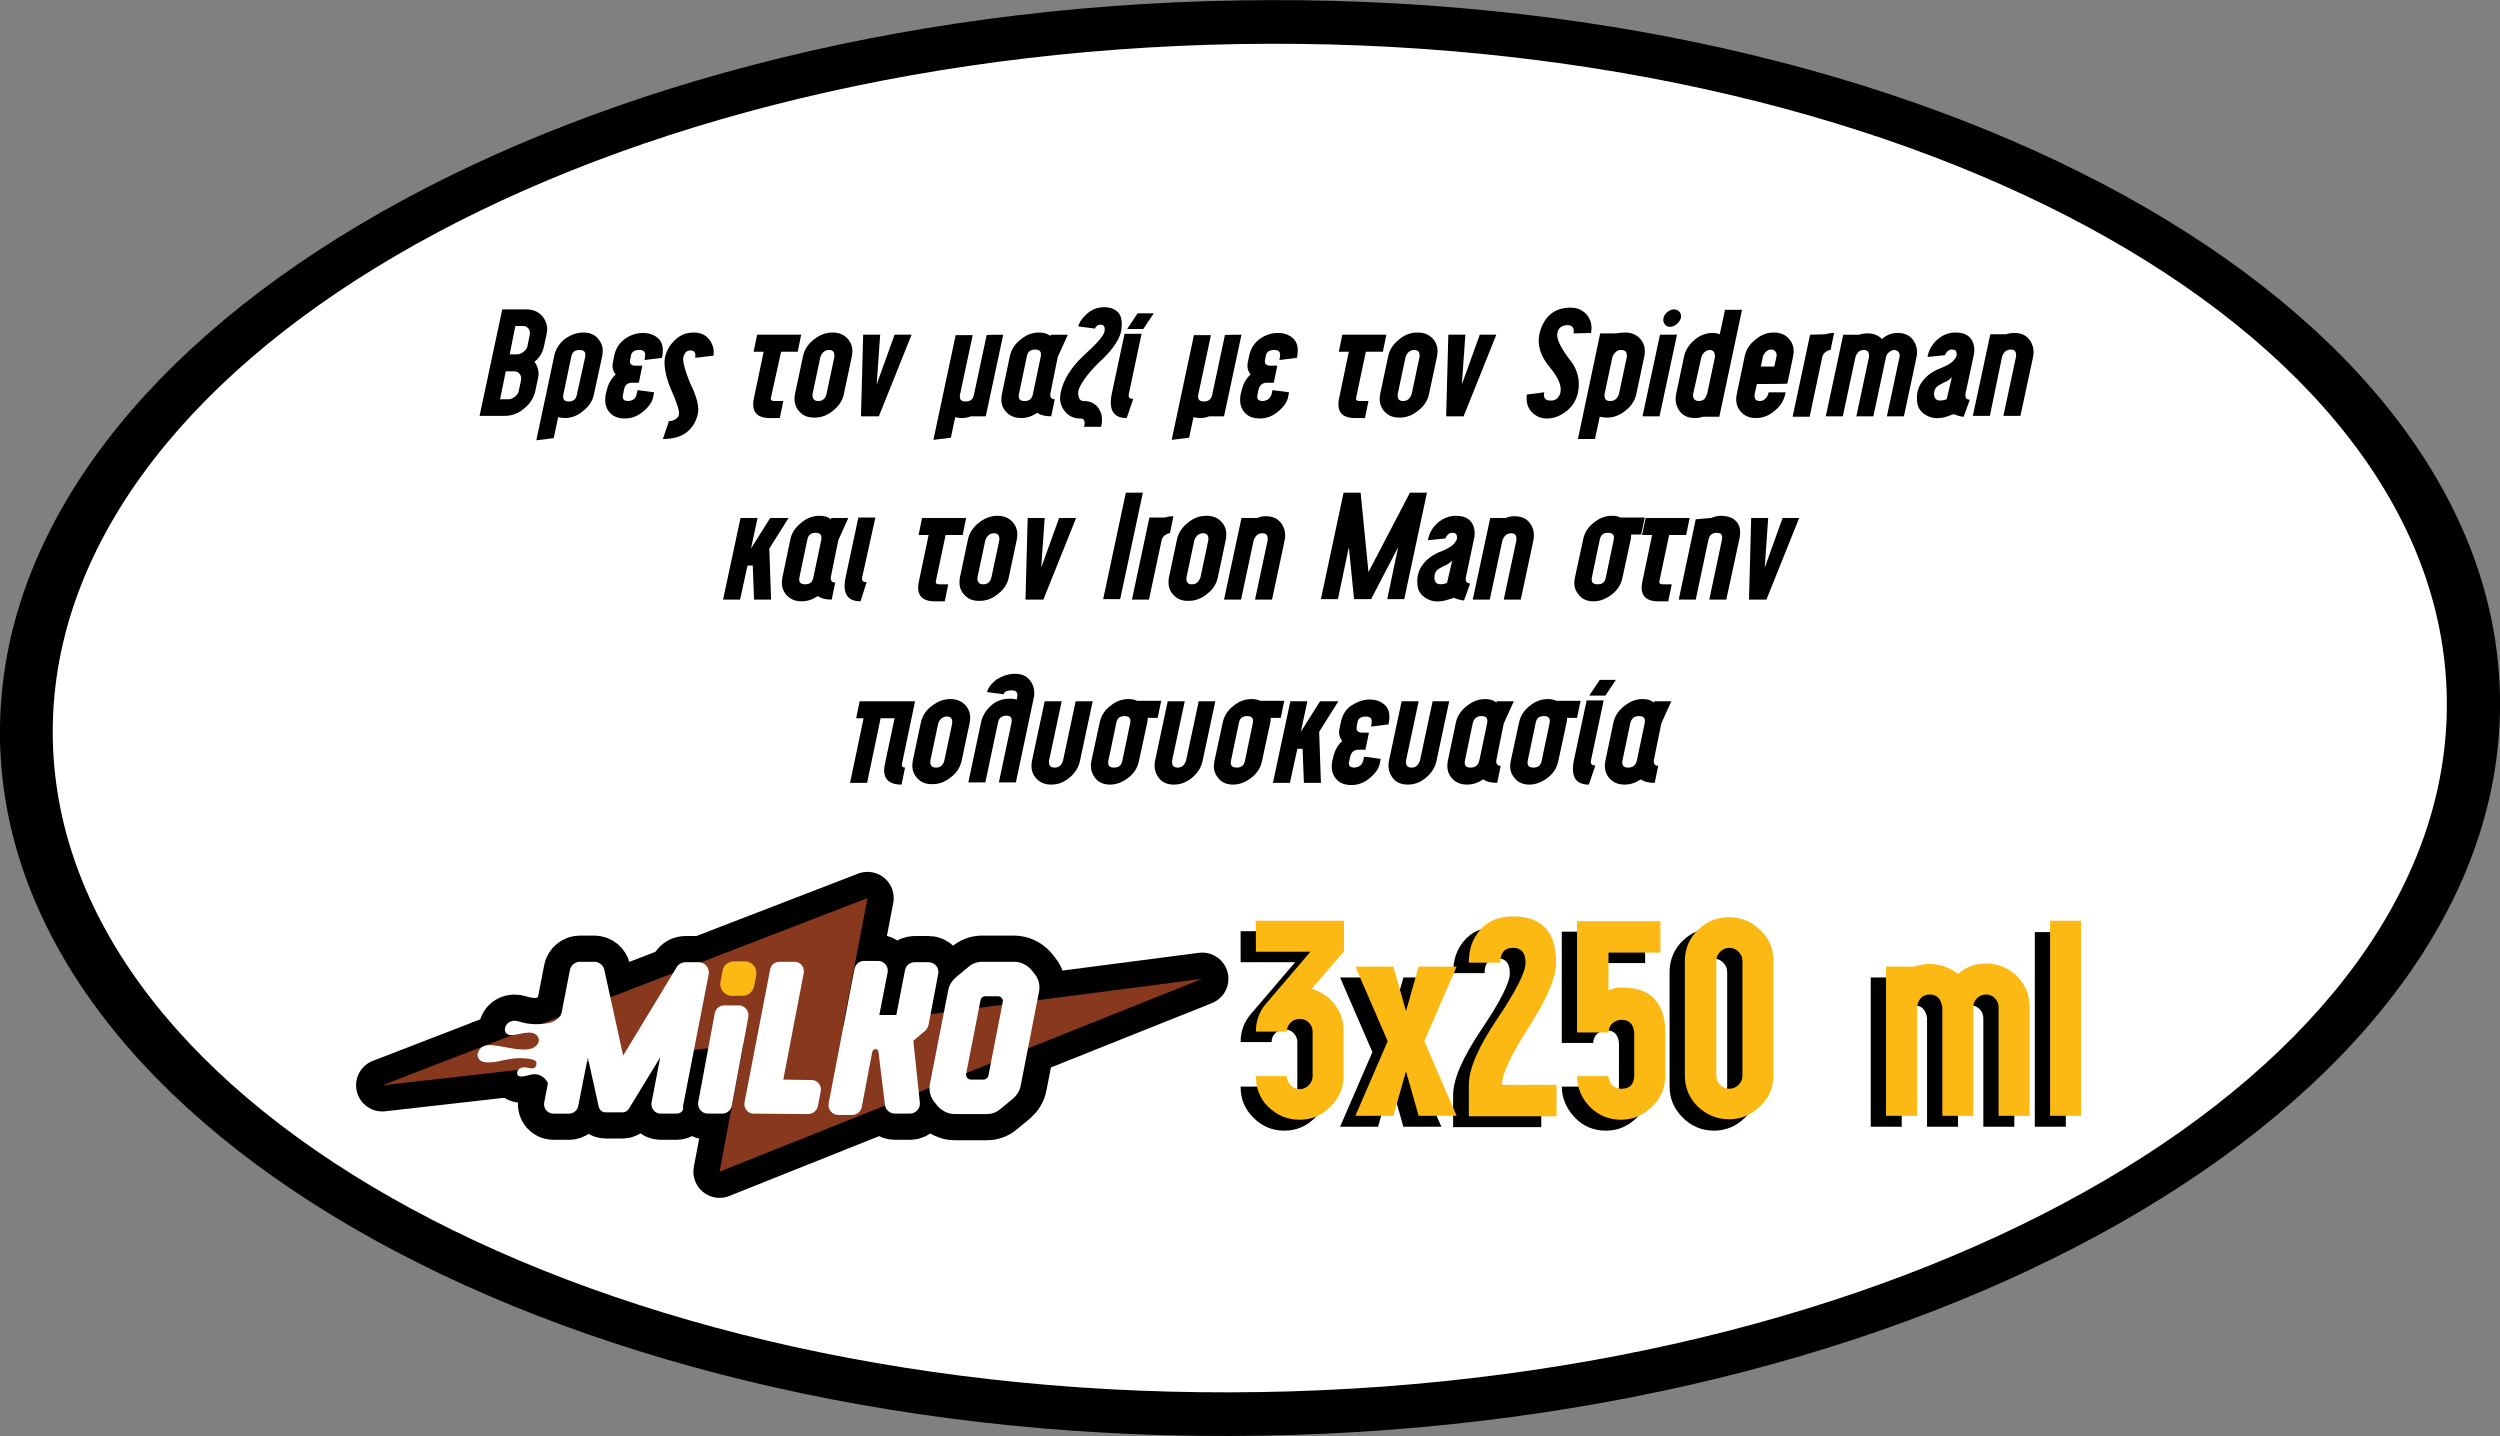 <?xml version="1.0" encoding="utf-8"?>
<!-- Generator: Adobe Illustrator 27.6.1, SVG Export Plug-In . SVG Version: 6.00 Build 0)  -->
<svg version="1.1" id="Layer_1" xmlns="http://www.w3.org/2000/svg" xmlns:xlink="http://www.w3.org/1999/xlink" x="0px" y="0px"
	 viewBox="0 0 572.9 329.1" style="enable-background:new 0 0 572.9 329.1;" xml:space="preserve">
<rect x="0" y="0" width="572.9" height="329.1" fill="#808080" stroke="none"/>
<style type="text/css">
	.st0{fill:#221F1F;}
	.st1{fill:#FFFFFF;}
	.st2{fill:#FCB913;}
	.st3{fill-rule:evenodd;clip-rule:evenodd;}
	.st4{fill:none;stroke:#000000;stroke-width:12;stroke-linecap:round;stroke-linejoin:round;stroke-miterlimit:10;}
	.st5{fill-rule:evenodd;clip-rule:evenodd;fill:#87381D;}
	.st6{fill-rule:evenodd;clip-rule:evenodd;fill:#FFFFFF;}
</style>
<g>
	<g>
		<path d="M289.2,329c157.9-2.7,285.2-78.6,283.7-169.3C571.4,69,441.6-2.6,283.7,0.1C125.7,2.7-1.5,78.7,0,169.4
			C1.5,260.1,131.3,331.7,289.2,329L289.2,329z"/>
	</g>
	<g>
		<path class="st0" d="M12.1,169.2C13.6,254.5,137.5,321.5,289,319c151.5-2.5,273.2-73.7,271.7-159.1
			C559.3,74.6,435.3,7.6,283.9,10.1C132.3,12.7,10.7,83.9,12.1,169.2z"/>
	</g>
	<g>
		<path class="st1" d="M12.1,169.2C13.6,254.5,137.5,321.5,289,319c151.5-2.5,273.2-73.7,271.7-159.1
			C559.3,74.6,435.3,7.6,283.9,10.1C132.3,12.7,10.7,83.9,12.1,169.2z"/>
	</g>
</g>
<g>
	<g>
		<path d="M123.3,86.7l-0.7,3.2c-0.4,1.5-1.3,2.8-2.6,3.8c-1.3,1.1-2.8,1.6-4.3,1.6h-5.8l5.2-24.4l5.8,0c1.5,0.1,2.6,0.6,3.5,1.7
			c0.8,1.1,1.2,2.3,0.9,3.8l-0.7,3.2c-0.3,1.3-1,2.4-2.1,3.3C123.3,84.1,123.6,85.3,123.3,86.7z M119.4,87.1c0.1-0.5,0-1-0.3-1.4
			c-0.3-0.4-0.7-0.6-1.3-0.6h-1.9l-1.3,6.4h1.9c0.5,0,1-0.2,1.5-0.6c0.5-0.4,0.8-0.8,0.9-1.4L119.4,87.1z M116.8,81.2h1.7
			c0.5,0,1-0.2,1.5-0.6c0.5-0.4,0.8-0.8,0.9-1.4l0.5-2.5c0.1-0.5,0-1-0.3-1.4c-0.3-0.4-0.7-0.6-1.3-0.6h-1.7L116.8,81.2z"/>
		<path d="M133.7,76.2c1.5,0,2.7,0.5,3.5,1.6c0.9,1.1,1.1,2.3,0.8,3.8l-1.9,8.8c-0.3,1.5-1.2,2.8-2.5,3.8c-1.3,1.1-2.7,1.6-4.2,1.6
			c-0.6,0-1.1-0.1-1.5-0.2l-1,4.8l-4,0.5l4.1-19.3c0.3-1.6,1.2-2.9,2.4-3.9C130.8,76.7,132.2,76.2,133.7,76.2z M134.1,81.8
			c0.2-1.1-0.2-1.6-1.3-1.6c-1.1,0-1.7,0.5-1.9,1.6l-1.8,8.6c-0.2,1.1,0.2,1.6,1.2,1.6c1.1,0,1.7-0.5,1.9-1.6L134.1,81.8z"/>
		<path d="M144,91.9c1.1-0.1,1.7-0.6,1.9-1.6l0.2-0.9l3.8,0.5l-0.2,1c-0.2,1.2-1,2.3-2.3,3.4c-1.3,1.1-2.7,1.6-4.2,1.6
			c-1.6,0-2.8-0.5-3.6-1.5c-0.8-1-1.1-2.3-0.8-4l0.3-1.2c0.3-1.2,0.9-2.4,2-3.4c-0.7-0.8-0.9-1.8-0.6-3l0.3-1.5
			c0.4-1.6,1.2-2.8,2.5-3.7s2.6-1.3,4.1-1.3c1.5,0,2.7,0.5,3.6,1.4c0.9,1,1.1,2.4,0.7,4.3l-4,0.5l0.1-0.7c0.2-1.1-0.2-1.6-1.3-1.6
			c-1.1,0-1.7,0.4-1.9,1.2l-0.2,1.1c-0.2,0.9,0.3,1.3,1.3,1.3h1.5l-0.8,3.9h-1.5c-1.1,0-1.7,0.5-1.9,1.6l-0.2,1
			C142.5,91.4,142.9,91.9,144,91.9z"/>
		<path d="M158.1,87.7c1.6,3.2,2.2,5.6,1.8,7.2c-0.4,1.8-1.3,3.2-2.6,4.2s-3.1,1.5-5.4,1.5l1.4-4.1c0.6,0,1.2-0.2,1.6-0.5
			s0.7-0.7,0.7-1.1c0.1-0.6-0.3-2-1.2-4.2c-1.8-3.9-2.4-6.8-2-8.9c0.4-1.6,1.2-2.9,2.4-4c1.2-1.1,2.6-1.6,4.2-1.6
			c1.6,0,2.8,0.6,3.6,1.7c0.8,1.1,1.1,2.3,0.9,3.6l-4.2,0.5c0.2-1.1-0.1-1.7-1.1-1.7c-0.8,0-1.3,0.5-1.6,1.5
			C156.4,82.7,156.9,84.7,158.1,87.7z"/>
		<path d="M179,80.6L176.7,91c-0.2,0.6,0.1,0.9,0.7,0.9h2.1l-0.8,3.9h-2.3c-3.1,0-4.3-1.6-3.6-4.7l2.2-10.5h-2.3l0.8-3.9h10.1
			l-0.8,3.9H179z"/>
		<path d="M190.8,76.2c1.5,0,2.7,0.5,3.6,1.6s1.1,2.4,0.8,3.9l-1.8,8.5c-0.3,1.5-1.1,2.8-2.5,3.9c-1.3,1.1-2.7,1.6-4.3,1.6
			s-2.7-0.5-3.6-1.6s-1.1-2.4-0.8-3.9l1.8-8.5c0.3-1.5,1.1-2.8,2.5-3.9C187.9,76.7,189.3,76.2,190.8,76.2z M187.5,91.9
			c1,0,1.6-0.5,1.9-1.6l1.8-8.5c0.1-1.1-0.3-1.6-1.2-1.6c-0.9,0-1.6,0.5-2,1.6l-1.8,8.5C186.1,91.4,186.6,91.9,187.5,91.9z"/>
		<path d="M208.9,76.7l-7.5,18.7h-4.1l0.5-18.7h3.9l-0.8,11.4l4.1-11.4H208.9z"/>
		<path d="M229.9,76.7l-4,18.7h-3.4c-0.7,0.3-1.4,0.4-2.1,0.4c-0.6,0-1.1-0.1-1.5-0.2l-1,4.7l-4,0.5l5.1-24h3.9l-2.9,13.6
			c-0.2,1.1,0.2,1.6,1.3,1.6c1.1,0,1.7-0.5,1.9-1.6l2.9-13.6C226,76.7,229.9,76.7,229.9,76.7z"/>
		<path d="M240.7,90.2c-0.1,0.8,0.2,1.3,1,1.3l-0.8,3.9c-1.3,0-2.3-0.2-3.2-0.8c-1.2,0.8-2.4,1.2-3.7,1.2c-1.5,0-2.7-0.5-3.6-1.6
			c-0.9-1.1-1.1-2.4-0.8-3.9l1.8-8.6c0.3-1.5,1.1-2.8,2.5-3.9c1.3-1.1,2.7-1.6,4.2-1.6c1,0,1.9,0.2,2.6,0.8l0.1-0.3h3.9l-2.3,5.1
			L240.7,90.2z M234.8,91.9c1.1,0,1.7-0.5,1.9-1.6l1.8-8.6c0.2-1.1-0.2-1.6-1.3-1.6c-1.1,0-1.7,0.5-1.9,1.6l-1.8,8.6
			C233.3,91.4,233.7,91.9,234.8,91.9z"/>
		<path d="M256.9,76c-0.5,2.1-2.2,4.5-5.2,7.2c-2.7,2.7-4.2,4.9-4.6,6.4c-0.1,1.5,0.3,2.3,1.2,2.3c1.5,0,2.6,0.5,3.4,1.6
			s1,2.4,0.7,4l-0.1,0.3h-3.9l0.1-0.3c0.2-1.1-0.1-1.6-1-1.6c-1.5,0-2.7-0.6-3.6-1.8c-0.9-1.2-1.2-2.6-0.8-4.3
			c0.6-2.7,2.2-5.4,5-8.1c3.1-2.8,4.8-4.7,5-5.7c0.2-1.1-0.1-1.6-0.9-1.6c-0.6,0-1,0.3-1.3,0.9l-3.8-0.5c0.2-0.9,0.9-1.9,2-2.9
			s2.5-1.5,3.9-1.5c1.6,0,2.7,0.5,3.5,1.5C257.1,72.9,257.2,74.3,256.9,76z"/>
		<path d="M258.7,90.2c-0.2,0.8,0.1,1.2,1,1.2l-1.5,4.4c-3.1,0-4.2-1.9-3.4-5.7l2.9-13.6h3.9L258.7,90.2z M264.4,71.8l-2.4,3.6h-3.7
			l2.4-3.6H264.4z"/>
		<path d="M284.5,76.7l-4,18.7h-3.4c-0.7,0.3-1.4,0.4-2.1,0.4c-0.5,0-1.1-0.1-1.5-0.2l-1,4.7l-4,0.5l5.1-24h3.9l-2.9,13.6
			c-0.2,1.1,0.2,1.6,1.3,1.6c1,0,1.7-0.5,1.9-1.6l2.9-13.6C280.6,76.7,284.5,76.7,284.5,76.7z"/>
		<path d="M289.4,91.9c1.1-0.1,1.7-0.6,2-1.6l0.2-0.9l3.8,0.5l-0.2,1c-0.2,1.2-1,2.3-2.3,3.4c-1.3,1.1-2.7,1.6-4.2,1.6
			c-1.6,0-2.8-0.5-3.6-1.5c-0.8-1-1.1-2.3-0.8-4l0.3-1.2c0.3-1.2,0.9-2.4,2-3.4c-0.7-0.8-0.9-1.8-0.6-3l0.3-1.5
			c0.4-1.6,1.2-2.8,2.5-3.7s2.6-1.3,4.1-1.3c1.5,0,2.7,0.5,3.6,1.4c0.9,1,1.1,2.4,0.7,4.3l-4,0.5l0.1-0.7c0.2-1.1-0.2-1.6-1.3-1.6
			s-1.7,0.4-1.9,1.2l-0.2,1.1c-0.2,0.9,0.3,1.3,1.3,1.3h1.5l-0.8,3.9h-1.5c-1.1,0-1.7,0.5-2,1.6l-0.2,1
			C287.9,91.4,288.3,91.9,289.4,91.9z"/>
		<path d="M313,80.6L310.8,91c-0.2,0.6,0.1,0.9,0.7,0.9h2.1l-0.8,3.9h-2.3c-3.1,0-4.3-1.6-3.6-4.7l2.2-10.5h-2.3l0.8-3.9h10.1
			l-0.8,3.9H313z"/>
		<path d="M324.9,76.2c1.5,0,2.7,0.5,3.6,1.6s1.1,2.4,0.8,3.9l-1.8,8.5c-0.3,1.5-1.1,2.8-2.5,3.9s-2.7,1.6-4.3,1.6s-2.7-0.5-3.6-1.6
			s-1.1-2.4-0.8-3.9l1.8-8.5c0.3-1.5,1.1-2.8,2.5-3.9C321.9,76.7,323.3,76.2,324.9,76.2z M321.5,91.9c1,0,1.6-0.5,2-1.6l1.8-8.5
			c0.1-1.1-0.3-1.6-1.2-1.6c-0.9,0-1.6,0.5-2,1.6l-1.8,8.5C320.2,91.4,320.6,91.9,321.5,91.9z"/>
		<path d="M342.9,76.7l-7.5,18.7h-4l0.5-18.7h3.9l-0.8,11.4l4.1-11.4H342.9z"/>
		<path d="M356.9,76.3c-0.3,1.2,0.6,3.1,2.5,5.7c2.1,2.4,2.8,5.1,2.2,8c-0.4,1.7-1.2,3.1-2.6,4.2c-1.4,1.1-2.9,1.7-4.5,1.7
			c-1.5,0-2.7-0.6-3.6-1.6s-1.2-2.4-1-3.9l4-0.5c-0.3,1.3,0.2,1.9,1.5,1.9c1.2,0,1.9-0.7,2.2-1.9c0.3-1.5-0.5-3.4-2.5-5.8
			c-2.1-2.5-2.9-5.1-2.3-7.7c1-3.9,3.4-5.9,7.1-5.9c1.6,0,2.9,0.6,3.8,1.7s1.2,2.5,0.9,4.1l-4,0.1c0.2-1.3-0.3-1.9-1.5-1.9
			C357.8,74.6,357.1,75.2,356.9,76.3z"/>
		<path d="M372.4,76.2c1.5,0,2.7,0.5,3.6,1.6s1.1,2.4,0.8,3.9l-1.8,8.5c-0.3,1.5-1.1,2.8-2.5,3.9s-2.7,1.6-4.3,1.6
			c-0.5,0-1.1-0.1-1.6-0.2l-1.1,5.1h-3.9l5.1-24.2h3.6C371,76.3,371.7,76.2,372.4,76.2z M372.8,81.8c0.1-1.1-0.3-1.6-1.3-1.6
			c-0.9,0-1.5,0.5-2,1.6l-1.8,8.5c-0.1,1.1,0.3,1.6,1.3,1.6c1,0,1.6-0.5,2-1.6L372.8,81.8z"/>
		<path d="M380.4,76.7h3.9l-4,18.7h-3.9L380.4,76.7z M384.2,74.3c-0.5,0.4-1,0.6-1.5,0.6c-0.5,0-1-0.2-1.2-0.6
			c-0.3-0.4-0.4-0.8-0.3-1.4c0.1-0.5,0.4-1,0.9-1.4c0.5-0.4,1-0.6,1.5-0.6c0.5,0,1,0.2,1.3,0.6c0.3,0.4,0.4,0.8,0.3,1.4
			C385,73.4,384.7,73.9,384.2,74.3z"/>
		<path d="M394.1,76.6l1.2-5.6h3.9L394,95.5h-3.7c-0.6,0.2-1.3,0.3-1.9,0.3c-1.5,0-2.7-0.5-3.5-1.6s-1.1-2.4-0.8-3.9l1.8-8.5
			c0.3-1.5,1.1-2.8,2.4-3.9s2.7-1.6,4.2-1.6C393.1,76.3,393.6,76.4,394.1,76.6z M388,90.3c-0.1,0.4,0,0.8,0.2,1.1
			c0.2,0.3,0.6,0.5,1,0.5c0.7,0,1.2-0.2,1.5-0.6c0.2-0.4,0.4-0.7,0.5-1l1.8-8.5c0-1.1-0.4-1.6-1.2-1.6c-0.4,0-0.9,0.2-1.2,0.5
			s-0.6,0.7-0.7,1.1L388,90.3z"/>
		<path d="M402.6,88l-0.5,2.3c-0.1,0.4,0,0.8,0.1,1.1c0.2,0.3,0.5,0.5,1.1,0.5c0.5,0,0.9-0.2,1.2-0.5s0.6-0.7,0.7-1.1l0.1-0.4h3.9
			l-0.1,0.4c-0.3,1.5-1.1,2.8-2.5,3.9c-1.3,1.1-2.7,1.6-4.2,1.6c-1.5,0-2.7-0.5-3.6-1.6c-0.9-1.1-1.1-2.4-0.8-3.9l1.8-8.6
			c0.3-1.5,1.1-2.8,2.5-3.9c1.3-1.1,2.7-1.6,4.2-1.6c1.5,0,2.7,0.5,3.6,1.6c0.9,1.1,1.1,2.4,0.8,3.9l-1.3,6.2
			C409.7,88,402.6,88,402.6,88z M406.6,84l0.5-2.3c0.1-0.4,0-0.8-0.2-1.1c-0.2-0.3-0.6-0.5-1-0.5c-0.5,0-0.9,0.2-1.2,0.5
			s-0.6,0.7-0.7,1.1l-0.5,2.3H406.6z"/>
		<path d="M418.3,76.6c0.6-0.2,1.3-0.3,2-0.3l-0.8,3.9c-0.4,0-0.8,0.2-1.2,0.5s-0.6,0.7-0.7,1.1l-2.9,13.7h-3.9l4-18.8L418.3,76.6
			L418.3,76.6z"/>
		<path d="M434.9,76.3c1.5,0,2.7,0.5,3.5,1.6c0.8,1.1,1.1,2.4,0.8,3.9l-2.9,13.6h-3.9l2.9-13.6c0.1-0.4,0-0.8-0.2-1.1
			s-0.6-0.5-1-0.5c-0.4,0-0.8,0.2-1.2,0.5s-0.6,0.7-0.7,1.1l-2.9,13.6h-3.9l2.9-13.6c0.1-1.1-0.3-1.6-1.2-1.6
			c-0.9,0-1.5,0.5-1.9,1.6l-2.9,13.6h-3.9l4-18.7h3.6c0.6-0.2,1.3-0.3,2-0.3c1.3,0,2.4,0.4,3.3,1.3
			C432.3,76.7,433.6,76.3,434.9,76.3z"/>
		<path d="M450.4,90.3c-0.1,0.8,0.2,1.3,1,1.3l-1.4,3.9c-0.5,0-1.3-0.2-2.3-0.6l-2,0.7c-1.7,0.4-3.1,0.3-4.4-0.5s-2-1.9-2-3.5
			c-0.1-1.6,0.3-3,1.3-4.3c1-1.3,2.4-2.3,4.3-3c1.2-0.5,2.1-1,2.6-1.5s0.8-1,0.9-1.4c0-0.2,0-0.5-0.1-0.8s-0.4-0.5-1-0.5
			c-0.4,0-0.7,0.1-1,0.4c-0.3,0.3-0.5,0.6-0.6,0.9l-4,0.4l0.1-0.4c0.3-1.4,1.1-2.7,2.3-3.7s2.6-1.5,4-1.5c1.7,0,2.9,0.5,3.6,1.5
			s0.9,2.3,0.6,3.7L450.4,90.3z M447.3,86.4c-0.4,0.5-1.1,1-1.9,1.3c-0.8,0.4-1.3,0.7-1.5,0.9c-0.5,0.4-0.7,1.1-0.7,1.8
			c0.1,1.4,1.1,1.7,2.9,1.1L447.3,86.4z"/>
		<path d="M461.6,76.3c1.5,0,2.7,0.5,3.5,1.6s1.1,2.4,0.8,3.9L463,95.3h-3.9l2.9-13.6c0.1-1.1-0.3-1.6-1.2-1.6c-0.9,0-1.6,0.5-2,1.6
			L456,95.3h-3.9l4-18.7h3.6C460.3,76.4,461,76.3,461.6,76.3z"/>
		<path d="M180.7,118.7l-4.4,7l0.4,11.7h-3.9l-0.3-7.8h-1.2l-1.7,7.8h-3.9l4-18.7h3.9l-1.5,7l4.4-7
			C176.5,118.7,180.7,118.7,180.7,118.7z"/>
		<path d="M190.4,132.2c-0.1,0.8,0.2,1.3,1,1.3l-0.8,3.9c-1.3,0-2.3-0.2-3.2-0.8c-1.2,0.8-2.4,1.2-3.7,1.2c-1.5,0-2.7-0.5-3.6-1.6
			c-0.9-1.1-1.1-2.4-0.8-3.9l1.8-8.6c0.3-1.5,1.1-2.8,2.5-3.9c1.3-1.1,2.7-1.6,4.2-1.6c1,0,1.9,0.2,2.6,0.8l0.1-0.3h3.9l-2.3,5.1
			L190.4,132.2z M184.5,133.9c1.1,0,1.7-0.5,1.9-1.6l1.8-8.6c0.2-1.1-0.2-1.6-1.3-1.6c-1.1,0-1.7,0.5-1.9,1.6l-1.8,8.6
			C183,133.4,183.4,133.9,184.5,133.9z"/>
		<path d="M197.6,132.2c-0.2,0.8,0.1,1.2,1,1.2l-1.4,4.4c-3.1,0-4.2-1.9-3.4-5.6l2.9-13.6h3.9L197.6,132.2z"/>
		<path d="M216.7,122.6l-2.2,10.4c-0.2,0.6,0.1,0.9,0.7,0.9h2.1l-0.8,3.9h-2.3c-3.1,0-4.3-1.6-3.6-4.7l2.2-10.5h-2.3l0.8-3.9h10.1
			l-0.8,3.9C220.7,122.6,216.7,122.6,216.7,122.6z"/>
		<path d="M228.6,118.2c1.5,0,2.7,0.5,3.6,1.6s1.1,2.4,0.8,3.9l-1.8,8.5c-0.3,1.5-1.1,2.9-2.5,3.9c-1.3,1.1-2.7,1.6-4.3,1.6
			s-2.7-0.5-3.6-1.6s-1.1-2.4-0.8-3.9l1.8-8.5c0.3-1.5,1.1-2.8,2.5-3.9C225.7,118.7,227.1,118.2,228.6,118.2z M225.3,133.9
			c1,0,1.6-0.5,1.9-1.6l1.8-8.5c0.1-1.1-0.3-1.6-1.2-1.6c-0.9,0-1.6,0.5-2,1.6l-1.8,8.5C223.9,133.4,224.4,133.9,225.3,133.9z"/>
		<path d="M246.6,118.7l-7.5,18.7h-4.1l0.5-18.7h3.9l-0.8,11.4l4.1-11.4C242.8,118.7,246.6,118.7,246.6,118.7z"/>
		<path d="M258,112.9h3.9l-5.2,24.4h-3.9L258,112.9z"/>
		<path d="M266.9,118.6c0.6-0.2,1.3-0.3,2-0.3l-0.8,3.9c-0.4,0-0.8,0.2-1.2,0.5s-0.6,0.7-0.7,1.1l-2.9,13.6h-3.9l4-18.8H266.9z"/>
		<path d="M276.5,118.2c1.5,0,2.7,0.5,3.6,1.6s1.1,2.4,0.8,3.9l-1.8,8.5c-0.3,1.5-1.1,2.9-2.5,3.9c-1.3,1.1-2.7,1.6-4.3,1.6
			s-2.7-0.5-3.6-1.6s-1.1-2.4-0.8-3.9l1.8-8.5c0.3-1.5,1.1-2.8,2.5-3.9C273.5,118.7,274.9,118.2,276.5,118.2z M273.1,133.9
			c1,0,1.6-0.5,2-1.6l1.8-8.5c0.1-1.1-0.3-1.6-1.2-1.6c-0.9,0-1.6,0.5-2,1.6l-1.8,8.5C271.8,133.4,272.2,133.9,273.1,133.9z"/>
		<path d="M290.1,118.3c1.5,0,2.7,0.5,3.5,1.6s1.1,2.4,0.8,3.9l-2.9,13.6h-3.9l2.9-13.6c0.1-1.1-0.3-1.6-1.2-1.6
			c-0.9,0-1.6,0.5-2,1.6l-2.9,13.6h-3.9l4-18.7h3.6C288.7,118.4,289.4,118.3,290.1,118.3z"/>
		<path d="M327,112.9l-5.2,24.4h-3.9l2.5-11.9l-6.2,11.9h-3.9l-1.2-11.9l-2.5,11.9h-3.9l5.2-24.4h3.9l1.8,18.2l9.5-18.2H327z"/>
		<path d="M335.9,132.4c-0.1,0.8,0.2,1.3,1,1.3l-1.4,3.9c-0.5,0-1.3-0.2-2.3-0.6l-2,0.6c-1.7,0.4-3.1,0.3-4.4-0.5s-2-1.9-2-3.5
			c-0.1-1.6,0.3-3,1.3-4.3c1-1.3,2.4-2.3,4.3-3c1.2-0.5,2.1-1,2.6-1.5s0.8-1,0.9-1.4c0-0.2,0-0.5-0.1-0.8s-0.4-0.5-1-0.5
			c-0.4,0-0.7,0.1-1,0.4c-0.3,0.3-0.5,0.6-0.6,0.9l-4,0.4l0.1-0.4c0.3-1.4,1.1-2.7,2.3-3.7s2.6-1.5,4-1.5c1.7,0,2.9,0.5,3.6,1.5
			s0.9,2.3,0.6,3.7L335.9,132.4z M332.8,128.4c-0.4,0.5-1.1,1-1.9,1.3c-0.8,0.4-1.3,0.7-1.5,0.9c-0.5,0.4-0.7,1.1-0.7,1.9
			c0.1,1.4,1.1,1.7,2.9,1.1L332.8,128.4z"/>
		<path d="M347.1,118.3c1.5,0,2.7,0.5,3.5,1.6s1.1,2.4,0.8,3.9l-2.9,13.6h-3.9l2.9-13.6c0.1-1.1-0.3-1.6-1.2-1.6
			c-0.9,0-1.6,0.5-2,1.6l-2.9,13.6h-3.9l4-18.7h3.6C345.7,118.4,346.4,118.3,347.1,118.3z"/>
		<path d="M373.8,122.5c0,0.2,0,0.6-0.1,1.1l-1.9,8.8c-0.3,1.5-1.1,2.8-2.4,3.8s-2.7,1.6-4.2,1.6c-1.5,0-2.7-0.5-3.5-1.6
			c-0.9-1.1-1.1-2.3-0.8-3.8l1.9-8.8c0.3-1.5,1.1-2.8,2.4-3.8c1.3-1.1,2.7-1.6,4.2-1.6c0.7,0,1.4,0.1,2,0.4h5.5l-0.8,3.9
			L373.8,122.5L373.8,122.5z M369.8,123.7c0.2-1.1-0.2-1.6-1.3-1.6c-1.1,0-1.7,0.5-1.9,1.6l-1.8,8.6c-0.2,1.1,0.2,1.6,1.3,1.6
			c1.1,0,1.7-0.5,1.9-1.6L369.8,123.7z"/>
		<path d="M382.5,122.6l-2.2,10.4c-0.2,0.6,0.1,0.9,0.7,0.9h2.1l-0.8,3.9H380c-3.1,0-4.3-1.6-3.6-4.7l2.2-10.5h-2.3l0.8-3.9h10.1
			l-0.8,3.9C386.4,122.6,382.5,122.6,382.5,122.6z"/>
		<path d="M394.3,118.2c1.5,0,2.8,0.4,3.6,1.3s1.1,2.2,0.7,4l-3,13.9h-3.9l2.9-13.7c0.2-1.1-0.2-1.6-1.2-1.6s-1.7,0.5-1.9,1.6
			l-2.9,13.7h-3.9l3.9-18.4l3.5-0.3C392.9,118.4,393.6,118.2,394.3,118.2z"/>
		<path d="M412.3,118.7l-7.5,18.7h-4l0.5-18.7h3.9l-0.8,11.4l4.1-11.4C408.4,118.7,412.3,118.7,412.3,118.7z"/>
		<path d="M206.6,179.8c-3.2,0-4.5-1.6-3.8-4.8l2.2-10.4h-3.2l-3.1,14.8h-3.9l3.1-14.8h-1.7l0.8-3.9h12.7l-3,14.3
			c-0.1,0.6,0.1,0.9,0.7,0.9L206.6,179.8z"/>
		<path d="M217.8,160.2c1.5,0,2.7,0.5,3.6,1.6s1.1,2.4,0.8,3.9l-1.8,8.5c-0.3,1.5-1.1,2.9-2.5,3.9c-1.3,1.1-2.7,1.6-4.3,1.6
			s-2.7-0.5-3.6-1.6s-1.1-2.4-0.8-3.9l1.8-8.5c0.3-1.5,1.1-2.9,2.5-3.9C214.9,160.7,216.3,160.2,217.8,160.2z M214.5,175.9
			c1,0,1.6-0.5,1.9-1.6l1.8-8.5c0.1-1.1-0.3-1.6-1.2-1.6c-0.9,0-1.6,0.5-2,1.6l-1.8,8.5C213.1,175.4,213.5,175.9,214.5,175.9z"/>
		<path d="M232.6,154.4c1.5,0,2.7,0.5,3.5,1.6c0.8,1.1,1.1,2.4,0.8,3.9l-4.1,19.4h-3.9l2.9-13.7c0.2-1.1-0.2-1.6-1.2-1.6
			s-1.7,0.5-1.9,1.6l-2.9,13.7h-3.9l2.9-13.7c0.3-1.5,1.1-2.8,2.3-3.9c1.2-1.1,2.7-1.6,4.4-1.6c0.6,0,1.1,0.1,1.5,0.2l0.1-0.5
			c0.2-1.1-0.2-1.6-1.3-1.6s-1.6,0.3-1.8,0.9l-3.8-0.5c0.2-0.9,0.9-1.9,2.2-2.9C229.7,154.9,231.1,154.4,232.6,154.4z"/>
		<path d="M250.4,160.7l-2.9,13.6c-0.3,1.5-1.1,2.8-2.4,3.9c-1.3,1.1-2.7,1.6-4.2,1.6c-1.5,0-2.7-0.5-3.6-1.6s-1.1-2.4-0.8-3.9
			l2.9-13.6h3.9l-2.9,13.6c-0.1,1.1,0.3,1.6,1.3,1.6c0.9,0,1.6-0.5,1.9-1.6l2.9-13.6H250.4z"/>
		<path d="M263,164.5c0,0.2,0,0.6-0.1,1.1l-1.9,8.8c-0.3,1.5-1.1,2.8-2.4,3.8s-2.7,1.6-4.2,1.6c-1.5,0-2.7-0.5-3.5-1.6
			s-1.1-2.3-0.8-3.8l1.9-8.8c0.3-1.5,1.1-2.8,2.4-3.8c1.3-1.1,2.7-1.6,4.2-1.6c0.7,0,1.4,0.1,2,0.4h5.5l-0.8,3.9H263z M259,165.7
			c0.2-1.1-0.2-1.6-1.3-1.6c-1.1,0-1.7,0.5-1.9,1.6l-1.8,8.6c-0.2,1.1,0.2,1.6,1.3,1.6c1.1,0,1.7-0.5,1.9-1.6L259,165.7z"/>
		<path d="M278.5,160.7l-2.9,13.6c-0.3,1.5-1.1,2.8-2.4,3.9s-2.7,1.6-4.2,1.6c-1.5,0-2.7-0.5-3.5-1.6s-1.1-2.4-0.8-3.9l2.9-13.6h3.9
			l-2.9,13.6c-0.1,1.1,0.3,1.6,1.3,1.6c0.9,0,1.5-0.5,1.9-1.6l2.9-13.6H278.5z"/>
		<path d="M291.2,164.5c0,0.2,0,0.6-0.1,1.1l-1.9,8.8c-0.3,1.5-1.1,2.8-2.4,3.8s-2.7,1.6-4.2,1.6c-1.5,0-2.7-0.5-3.5-1.6
			c-0.9-1.1-1.1-2.3-0.8-3.8l1.9-8.8c0.3-1.5,1.1-2.8,2.4-3.8c1.3-1.1,2.7-1.6,4.2-1.6c0.7,0,1.4,0.1,2,0.4h5.5l-0.8,3.9H291.2z
			 M287.1,165.7c0.2-1.1-0.2-1.6-1.3-1.6c-1.1,0-1.7,0.5-1.9,1.6l-1.8,8.6c-0.2,1.1,0.2,1.6,1.3,1.6c1.1,0,1.7-0.5,1.9-1.6
			L287.1,165.7z"/>
		<path d="M306.7,160.7l-4.4,7l0.4,11.7h-3.9l-0.3-7.8h-1.2l-1.7,7.8h-3.9l4-18.7h3.9l-1.5,7l4.4-7H306.7z"/>
		<path d="M310.4,175.9c1.1-0.1,1.7-0.6,2-1.6l0.2-0.9l3.8,0.5l-0.2,1c-0.2,1.2-1,2.3-2.3,3.4c-1.3,1.1-2.7,1.6-4.2,1.6
			c-1.6,0-2.8-0.5-3.6-1.5c-0.8-1-1.1-2.3-0.8-4l0.3-1.2c0.3-1.2,0.9-2.4,2-3.4c-0.7-0.8-0.9-1.8-0.6-3l0.3-1.5
			c0.4-1.6,1.2-2.9,2.5-3.7s2.6-1.3,4.1-1.3c1.5,0,2.7,0.5,3.6,1.4s1.1,2.4,0.7,4.3l-4,0.5l0.1-0.7c0.2-1.1-0.2-1.6-1.3-1.6
			s-1.7,0.4-1.9,1.2l-0.2,1.1c-0.2,0.9,0.3,1.4,1.3,1.4h1.5l-0.8,3.9h-1.5c-1.1,0-1.7,0.5-2,1.6l-0.2,1
			C308.9,175.4,309.3,175.9,310.4,175.9z"/>
		<path d="M332.1,160.7l-2.9,13.6c-0.3,1.5-1.1,2.8-2.4,3.9s-2.7,1.6-4.2,1.6c-1.5,0-2.7-0.5-3.5-1.6s-1.1-2.4-0.8-3.9l2.9-13.6h3.9
			l-2.9,13.6c-0.1,1.1,0.3,1.6,1.3,1.6c0.9,0,1.5-0.5,1.9-1.6l2.9-13.6H332.1z"/>
		<path d="M342.9,174.2c-0.1,0.8,0.2,1.3,1,1.3l-0.8,3.9c-1.3,0-2.3-0.2-3.2-0.8c-1.2,0.8-2.4,1.2-3.7,1.2c-1.5,0-2.7-0.5-3.6-1.6
			c-0.9-1.1-1.1-2.4-0.8-3.9l1.8-8.6c0.3-1.5,1.1-2.8,2.5-3.9s2.7-1.6,4.2-1.6c1,0,1.9,0.2,2.6,0.8l0.1-0.3h3.9l-2.3,5.1
			L342.9,174.2z M337,175.9c1.1,0,1.7-0.5,2-1.6l1.8-8.6c0.2-1.1-0.2-1.6-1.3-1.6s-1.7,0.5-2,1.6l-1.8,8.6
			C335.5,175.4,335.9,175.9,337,175.9z"/>
		<path d="M359.1,164.5c0,0.2,0,0.6-0.1,1.1l-1.9,8.8c-0.3,1.5-1.1,2.8-2.4,3.8s-2.7,1.6-4.2,1.6c-1.5,0-2.7-0.5-3.5-1.6
			c-0.9-1.1-1.1-2.3-0.8-3.8l1.9-8.8c0.3-1.5,1.1-2.8,2.4-3.8c1.3-1.1,2.7-1.6,4.2-1.6c0.7,0,1.4,0.1,2,0.4h5.5l-0.8,3.9H359.1z
			 M355.1,165.7c0.2-1.1-0.2-1.6-1.3-1.6c-1.1,0-1.7,0.5-1.9,1.6l-1.8,8.6c-0.2,1.1,0.2,1.6,1.3,1.6c1.1,0,1.7-0.5,1.9-1.6
			L355.1,165.7z"/>
		<path d="M364.6,174.2c-0.2,0.8,0.1,1.2,1,1.2l-1.5,4.4c-3.1,0-4.2-1.9-3.4-5.7l2.9-13.6h3.9L364.6,174.2z M370.3,155.8l-2.4,3.6
			h-3.7l2.4-3.6H370.3z"/>
		<path d="M379,174.2c-0.1,0.8,0.2,1.3,1,1.3l-0.8,3.9c-1.3,0-2.3-0.2-3.2-0.8c-1.2,0.8-2.4,1.2-3.7,1.2c-1.5,0-2.7-0.5-3.6-1.6
			c-0.9-1.1-1.1-2.4-0.8-3.9l1.8-8.6c0.3-1.5,1.1-2.8,2.5-3.9s2.7-1.6,4.2-1.6c1,0,1.9,0.2,2.6,0.8l0.1-0.3h3.9l-2.3,5.1L379,174.2z
			 M373.1,175.9c1.1,0,1.7-0.5,2-1.6l1.8-8.6c0.2-1.1-0.2-1.6-1.3-1.6s-1.7,0.5-2,1.6l-1.8,8.6C371.6,175.4,372.1,175.9,373.1,175.9
			z"/>
	</g>
</g>
<path d="M304.5,220.5l-7.4,8.6c2.1,0.6,3.9,1.8,5.2,3.5c1.4,1.8,2.1,3.8,2.1,6V249c0,2.8-1,5.1-3,7.1s-4.3,3-7.1,3s-5.1-1-7.1-3
	s-2.9-4.3-2.9-7.1h7.1c0,0.8,0.3,1.5,0.9,2.1c0.6,0.6,1.3,0.9,2,0.9c0.8,0,1.5-0.3,2.1-0.9c0.6-0.6,0.9-1.3,0.9-2.1v-10.2
	c0-0.8-0.3-1.5-0.9-2.1c-0.6-0.6-1.3-0.8-2.1-0.8c-0.8,0-1.5,0.3-2,0.8c-0.6,0.6-0.9,1.2-0.9,2.1h-7.1c0-2.5,0.8-4.7,2.5-6.6
	l10-11.7h-12.5v-7.1h20.1L304.5,220.5L304.5,220.5z"/>
<path d="M330.3,224l-7.4,17.1l7.4,17.1h-8.7l-2.9-10.2l-2.9,10.2h-8.7l7.4-17.1l-7.4-17.1h8.7l2.9,10.2l2.9-10.2L330.3,224
	L330.3,224z"/>
<path d="M353.1,223.1c0,3.4-2.1,8.3-6.2,14.7s-6.2,10.8-6.2,13.3h12.5v7.2H333V251c0-3.7,2.2-8.7,6.5-15.1s6.5-10.7,6.5-12.9
	c0-2.3-1-3.4-2.9-3.4s-2.9,1.1-2.9,3.4H333c0-3,0.8-5.4,2.5-7.4c1.8-2.1,4.3-3.2,7.6-3.2C349.8,212.5,353.1,216,353.1,223.1z"/>
<path d="M368,228.8c3.6,0,6.2,0.9,7.8,2.8c1.5,1.8,2.3,4.2,2.3,7V249c0,2.8-1,5.2-3,7.1c-2,2-4.3,3-7.1,3c-2.8,0-5.2-1-7.1-3
	s-3-4.4-3-7.1h7.2c0,0.8,0.3,1.5,0.9,2.1c0.6,0.6,1.3,0.8,2.1,0.8c1.9,0,2.8-1,2.9-2.9v-10c-0.2-2-1.2-2.9-2.9-2.9
	c-0.8,0-1.5,0.3-2.1,0.8c-0.6,0.6-0.9,1.3-0.9,2.1h-7.2v-25.5H377v7.2h-11.9v8.7C366,229,367,228.8,368,228.8z"/>
<path d="M402.9,222.3V249c0,2.8-1,5.2-3,7.1c-2,2-4.4,3-7.1,3c-2.8,0-5.2-1-7.2-3s-3-4.4-3-7.1v-26.6c0.1-2.7,1.1-5,3.1-6.9
	c2-1.9,4.3-2.8,7-2.8c2.7,0,5.1,0.9,7,2.8C401.8,217.3,402.8,219.6,402.9,222.3z M395.8,222.7c0-0.8-0.3-1.5-0.9-2.1
	s-1.3-0.9-2.1-0.9c-0.8,0-1.5,0.3-2.1,0.9s-0.9,1.3-0.9,2.1V249c0,0.8,0.3,1.5,0.9,2.1c0.6,0.6,1.3,0.9,2.1,0.9
	c0.8,0,1.5-0.3,2.1-0.9c0.6-0.6,0.9-1.3,0.9-2.1V222.7z"/>
<path d="M451.6,223.3c2.8,0,5.1,1,7.1,2.9c2,2,2.9,4.3,2.9,7.1v24.9h-7.1v-24.9c0-0.8-0.3-1.5-0.9-2.1s-1.3-0.8-2-0.8
	c-0.8,0-1.5,0.3-2,0.8c-0.6,0.6-0.9,1.2-0.9,2.1v24.9h-7.1v-24.9c-0.3-1.9-1.2-2.9-2.9-2.9c-1.6,0-2.6,1-2.9,2.9v24.9h-7.1v-34.2
	h6.5c1.1-0.4,2.3-0.6,3.5-0.6c2.4,0,4.6,0.8,6.5,2.3C447,224.1,449.2,223.3,451.6,223.3z"/>
<path d="M473.4,258.2h-7.1v-44.6h7.1V258.2z"/>
<path class="st2" d="M308,218l-7.4,8.6c2.1,0.6,3.9,1.8,5.2,3.5c1.4,1.8,2.1,3.8,2.1,6v10.4c0,2.8-1,5.1-3,7.1s-4.3,3-7.1,3
	s-5.1-1-7.1-2.9s-2.9-4.3-2.9-7.1h7.1c0,0.8,0.3,1.5,0.9,2.1c0.6,0.6,1.3,0.9,2,0.9c0.8,0,1.5-0.3,2.1-0.9c0.6-0.6,0.9-1.3,0.9-2.1
	v-10.2c0-0.8-0.3-1.5-0.9-2.1c-0.6-0.6-1.3-0.8-2.1-0.8c-0.8,0-1.5,0.3-2,0.8c-0.6,0.6-0.9,1.2-0.9,2.1h-7.1c0-2.5,0.8-4.7,2.5-6.6
	l10-11.7h-12.5v-7.1H308L308,218L308,218z"/>
<path class="st2" d="M333.8,221.5l-7.4,17.1l7.4,17.1h-8.7l-2.9-10.2l-2.9,10.2h-8.7l7.4-17.1l-7.4-17.1h8.7l2.9,10.2l2.9-10.2
	H333.8z"/>
<path class="st2" d="M356.6,220.6c0,3.4-2.1,8.3-6.2,14.7s-6.2,10.8-6.2,13.3h12.5v7.2h-20.1v-7.2c0-3.7,2.2-8.7,6.5-15.1
	s6.5-10.7,6.5-12.9c0-2.3-1-3.4-2.9-3.4s-2.9,1.1-2.9,3.4h-7.2c0-3,0.8-5.4,2.5-7.4c1.8-2.1,4.3-3.2,7.6-3.2
	C353.3,210,356.6,213.5,356.6,220.6z"/>
<path class="st2" d="M371.5,226.3c3.6,0,6.2,0.9,7.8,2.8c1.5,1.8,2.3,4.2,2.3,7v10.4c0,2.8-1,5.2-3,7.1s-4.3,3-7.1,3
	c-2.8,0-5.2-1-7.1-2.9s-3-4.4-3-7.1h7.2c0,0.8,0.3,1.5,0.9,2.1c0.6,0.6,1.3,0.8,2.1,0.8c1.9,0,2.8-1,2.9-2.9v-10
	c-0.2-2-1.2-2.9-2.9-2.9c-0.8,0-1.5,0.3-2.1,0.8c-0.6,0.6-0.9,1.3-0.9,2.1h-7.2v-25.5h19.1v7.2h-11.9v8.7
	C369.5,226.5,370.5,226.3,371.5,226.3z"/>
<path class="st2" d="M406.4,219.8v26.6c0,2.8-1,5.2-3,7.1s-4.4,3-7.1,3c-2.8,0-5.2-1-7.2-2.9s-3-4.4-3-7.1v-26.6
	c0.1-2.7,1.1-5,3.1-6.9c2-1.9,4.3-2.8,7-2.8c2.7,0,5.1,0.9,7,2.8C405.3,214.8,406.3,217.1,406.4,219.8z M399.3,220.2
	c0-0.8-0.3-1.5-0.9-2.1s-1.3-0.9-2.1-0.9c-0.8,0-1.5,0.3-2.1,0.9s-0.9,1.3-0.9,2.1v26.3c0,0.8,0.3,1.5,0.9,2.1
	c0.6,0.6,1.3,0.9,2.1,0.9c0.8,0,1.5-0.3,2.1-0.9c0.6-0.6,0.9-1.3,0.9-2.1V220.2z"/>
<path class="st2" d="M455.1,220.8c2.8,0,5.1,1,7.1,2.9c2,2,2.9,4.3,2.9,7.1v24.9H458v-24.9c0-0.8-0.3-1.5-0.9-2.1s-1.3-0.8-2-0.8
	c-0.8,0-1.5,0.3-2,0.8c-0.6,0.6-0.9,1.2-0.9,2.1v24.9h-7.1v-24.9c-0.3-1.9-1.2-2.9-2.9-2.9c-1.6,0-2.6,1-2.9,2.9v24.9h-7.1v-34.2
	h6.5c1.1-0.4,2.3-0.6,3.5-0.6c2.4,0,4.6,0.8,6.5,2.3C450.5,221.6,452.6,220.8,455.1,220.8z"/>
<path class="st2" d="M476.9,255.7h-7.1V211h7.1V255.7z"/>
<g>
	<g>
		<g>
			<g>
				<g>
					<polygon class="st3" points="170.4,239.3 164.9,268.5 275.5,224.3 193.2,235 198.8,205.8 87.6,248.7 					"/>
					<g>
						<g>
							<path d="M155,255.2h-3.6c-1.3,0-2.3-1.2-2.1-2.5l2-10.4l-7.2,11.8c-0.3,0.5-0.8,0.8-1.4,0.8h-3.9c-0.8,0-1.4-0.5-1.6-1.3
								l-2.5-11.3l-2.2,11.2c-0.2,1-1.1,1.7-2.1,1.7h-3.6c-1.3,0-2.3-1.2-2.1-2.5l5.9-30.4c0.2-1.1,1.2-1.9,2.3-1.9h3.3
								c1.1,0,2.1,0.8,2.3,1.9l4.3,19.6l12.3-20.3c0.4-0.7,1.2-1.1,2-1.1h3c1.5,0,2.6,1.4,2.3,2.8l-5.9,30.3
								C156.8,254.5,156,255.2,155,255.2z"/>
						</g>
						<g>
							<path d="M165.5,255.2h-3.3c-1.4,0-2.4-1.3-2.2-2.6l3.8-20.4c0.2-1.1,1.1-1.8,2.2-1.8h3.3c1.4,0,2.4,1.3,2.2,2.6l-3.8,20.4
								C167.5,254.4,166.6,255.2,165.5,255.2z"/>
						</g>
						<g>
							<path d="M170.2,228.2h-2.5c-1.6,0-2.9-1.5-2.6-3.1l0.5-2.7c0.2-1.2,1.3-2.1,2.6-2.1h2.5c1.6,0,2.9,1.5,2.6,3.1l-0.5,2.7
								C172.5,227.3,171.4,228.2,170.2,228.2z"/>
						</g>
						<g>
							<path d="M185.2,255.3l-12.5-0.1c-1.3,0-2.3-1.2-2.1-2.5l5.9-30.6c0.2-1,1.1-1.7,2.1-1.7h3.5c1.3,0,2.3,1.2,2.1,2.5l-4.7,24.5
								l6.5,0.1c1.3,0,2.3,1.2,2.1,2.5l-0.7,3.6C187.1,254.6,186.2,255.3,185.2,255.3z"/>
						</g>
						<path d="M201.5,232.6l1.9-9.7c0.3-1.4-0.8-2.7-2.2-2.7H198c-1.1,0-2,0.8-2.2,1.9l-5.9,30.7c-0.3,1.4,0.8,2.7,2.2,2.7h3.2
							c1.1,0,2-0.8,2.2-1.9l2.4-12.6c0.1-0.3,0.4-0.6,0.7-0.6l0,0c0.4,0,0.7,0.3,0.7,0.6l1.5,12.2c0.1,1.1,1.1,2,2.3,2h3.4
							c1.4,0,2.4-1.2,2.3-2.5l-1.5-14.2l2.5-2.1c0.5-0.4,0.9-1,1-1.6l2.2-11.6c0.3-1.4-0.8-2.7-2.2-2.7h-3.2c-1.1,0-2,0.8-2.2,1.8
							l-2,10.3L201.5,232.6z"/>
						<g>
							<path d="M226.1,255.3h-7.3c-1.5,0-2.9-0.7-3.9-1.8l-0.8-1c-0.9-1.1-1.3-2.6-1-4.1l4.2-21.5c0.2-1.1,0.8-2.1,1.7-2.9l2.9-2.4
								c0.9-0.8,2-1.2,3.2-1.2h7.3c1.5,0,2.9,0.7,3.9,1.8l0.8,1c0.9,1.1,1.3,2.6,1,4.1l-4.2,21.5c-0.2,1.1-0.8,2.1-1.7,2.9l-2.9,2.4
								C228.4,254.9,227.3,255.3,226.1,255.3z M224.7,229.2l-3.3,16.9c-0.1,0.7,0.4,1.3,1.1,1.3h2.9c0.5,0,1-0.4,1.1-0.9l3.3-16.9
								c0.1-0.7-0.4-1.3-1.1-1.3h-2.9C225.2,228.3,224.8,228.7,224.7,229.2z"/>
						</g>
					</g>
					<path class="st3" d="M125.4,247.9c-0.7-1.2-2-1.9-3.4-1.7c-0.8,0.1-2.9,1-3.4,0.1c-0.3-0.6,0.1-1.5,1.2-1.7
						c1-0.2,2.5,0.8,3-0.3c0.5-1.1-0.1-1.7-3.2-1.8c-1.4-0.1-2.9,0.2-4.4,0.5c-1.3,0.3-2.8,0.6-4.1,0.4c-1.2-0.1-2.3-1.3-1.2-2.9
						c0.8-1.1,2.2-1.1,3.6-0.9c2.7,0.3,7.7,1.9,9.4,0c1.2-1.2,0.4-2.6-0.9-2.9c-1.6-0.3-3.4,0.5-4.9,0.5c-2.5,0-1.5-4.2,1.9-3.1
						c2.4,0.8,5.1,0.7,6.9,0.3c3.1-0.7,3.4-3.9,3.4-3.9l-3.8,19.7C125.5,250.2,126,248.9,125.4,247.9z"/>
				</g>
			</g>
		</g>
		<g>
			<g>
				<g>
					<polygon class="st2" points="170.4,239.3 164.9,268.5 275.5,224.3 193.2,235 198.8,205.8 87.6,248.7 					"/>
					<g>
						<g>
							<path class="st2" d="M155,255.2h-3.6c-1.3,0-2.3-1.2-2.1-2.5l2-10.4l-7.2,11.8c-0.3,0.5-0.8,0.8-1.4,0.8h-3.9
								c-0.8,0-1.4-0.5-1.6-1.3l-2.5-11.3l-2.2,11.2c-0.2,1-1.1,1.7-2.1,1.7h-3.6c-1.3,0-2.3-1.2-2.1-2.5l5.9-30.4
								c0.2-1.1,1.2-1.9,2.3-1.9h3.3c1.1,0,2.1,0.8,2.3,1.9l4.3,19.6l12.3-20.3c0.4-0.7,1.2-1.1,2-1.1h3c1.5,0,2.6,1.4,2.3,2.8
								l-5.9,30.3C156.8,254.5,156,255.2,155,255.2z"/>
						</g>
						<g>
							<path class="st2" d="M165.5,255.2h-3.3c-1.4,0-2.4-1.3-2.2-2.6l3.8-20.4c0.2-1.1,1.1-1.8,2.2-1.8h3.3c1.4,0,2.4,1.3,2.2,2.6
								l-3.8,20.4C167.5,254.4,166.6,255.2,165.5,255.2z"/>
						</g>
						<g>
							<path class="st2" d="M170.2,228.2h-2.5c-1.6,0-2.9-1.5-2.6-3.1l0.5-2.7c0.2-1.2,1.3-2.1,2.6-2.1h2.5c1.6,0,2.9,1.5,2.6,3.1
								l-0.5,2.7C172.5,227.3,171.4,228.2,170.2,228.2z"/>
						</g>
						<g>
							<path class="st2" d="M185.2,255.3l-12.5-0.1c-1.3,0-2.3-1.2-2.1-2.5l5.9-30.6c0.2-1,1.1-1.7,2.1-1.7h3.5
								c1.3,0,2.3,1.2,2.1,2.5l-4.7,24.5l6.5,0.1c1.3,0,2.3,1.2,2.1,2.5l-0.7,3.6C187.1,254.6,186.2,255.3,185.2,255.3z"/>
						</g>
						<path class="st2" d="M201.5,232.6l1.9-9.7c0.3-1.4-0.8-2.7-2.2-2.7H198c-1.1,0-2,0.8-2.2,1.9l-5.9,30.7
							c-0.3,1.4,0.8,2.7,2.2,2.7h3.2c1.1,0,2-0.8,2.2-1.9l2.4-12.6c0.1-0.3,0.4-0.6,0.7-0.6l0,0c0.4,0,0.7,0.3,0.7,0.6l1.5,12.2
							c0.1,1.1,1.1,2,2.3,2h3.4c1.4,0,2.4-1.2,2.3-2.5l-1.5-14.2l2.5-2.1c0.5-0.4,0.9-1,1-1.6l2.2-11.6c0.3-1.4-0.8-2.7-2.2-2.7
							h-3.2c-1.1,0-2,0.8-2.2,1.8l-2,10.3L201.5,232.6z"/>
						<g>
							<path class="st2" d="M226.1,255.3h-7.3c-1.5,0-2.9-0.7-3.9-1.8l-0.8-1c-0.9-1.1-1.3-2.6-1-4.1l4.2-21.5
								c0.2-1.1,0.8-2.1,1.7-2.9l2.9-2.4c0.9-0.8,2-1.2,3.2-1.2h7.3c1.5,0,2.9,0.7,3.9,1.8l0.8,1c0.9,1.1,1.3,2.6,1,4.1l-4.2,21.5
								c-0.2,1.1-0.8,2.1-1.7,2.9l-2.9,2.4C228.4,254.9,227.3,255.3,226.1,255.3z M224.7,229.2l-3.3,16.9c-0.1,0.7,0.4,1.3,1.1,1.3
								h2.9c0.5,0,1-0.4,1.1-0.9l3.3-16.9c0.1-0.7-0.4-1.3-1.1-1.3h-2.9C225.2,228.3,224.8,228.7,224.7,229.2z"/>
						</g>
					</g>
					<path class="st2" d="M125.4,247.9c-0.7-1.2-2-1.9-3.4-1.7c-0.8,0.1-2.9,1-3.4,0.1c-0.3-0.6,0.1-1.5,1.2-1.7
						c1-0.2,2.5,0.8,3-0.3c0.5-1.1-0.1-1.7-3.2-1.8c-1.4-0.1-2.9,0.2-4.4,0.5c-1.3,0.3-2.8,0.6-4.1,0.4c-1.2-0.1-2.3-1.3-1.2-2.9
						c0.8-1.1,2.2-1.1,3.6-0.9c2.7,0.3,7.7,1.9,9.4,0c1.2-1.2,0.4-2.6-0.9-2.9c-1.6-0.3-3.4,0.5-4.9,0.5c-2.5,0-1.5-4.2,1.9-3.1
						c2.4,0.8,5.1,0.7,6.9,0.3c3.1-0.7,3.4-3.9,3.4-3.9l-3.8,19.7C125.5,250.2,126,248.9,125.4,247.9z"/>
				</g>
			</g>
		</g>
		<g>
			<g>
				<g>
					<polygon class="st4" points="170.4,239.3 164.9,268.5 275.5,224.3 193.2,235 198.8,205.8 87.6,248.7 					"/>
					<g>
						<g>
							<path class="st4" d="M155,255.2h-3.6c-1.3,0-2.3-1.2-2.1-2.5l2-10.4l-7.2,11.8c-0.3,0.5-0.8,0.8-1.4,0.8h-3.9
								c-0.8,0-1.4-0.5-1.6-1.3l-2.5-11.3l-2.2,11.2c-0.2,1-1.1,1.7-2.1,1.7h-3.6c-1.3,0-2.3-1.2-2.1-2.5l5.9-30.4
								c0.2-1.1,1.2-1.9,2.3-1.9h3.3c1.1,0,2.1,0.8,2.3,1.9l4.3,19.6l12.3-20.3c0.4-0.7,1.2-1.1,2-1.1h3c1.5,0,2.6,1.4,2.3,2.8
								l-5.9,30.3C156.8,254.5,156,255.2,155,255.2z"/>
						</g>
						<g>
							<path class="st4" d="M165.5,255.2h-3.3c-1.4,0-2.4-1.3-2.2-2.6l3.8-20.4c0.2-1.1,1.1-1.8,2.2-1.8h3.3c1.4,0,2.4,1.3,2.2,2.6
								l-3.8,20.4C167.5,254.4,166.6,255.2,165.5,255.2z"/>
						</g>
						<g>
							<path class="st4" d="M170.2,228.2h-2.5c-1.6,0-2.9-1.5-2.6-3.1l0.5-2.7c0.2-1.2,1.3-2.1,2.6-2.1h2.5c1.6,0,2.9,1.5,2.6,3.1
								l-0.5,2.7C172.5,227.3,171.4,228.2,170.2,228.2z"/>
						</g>
						<g>
							<path class="st4" d="M185.2,255.3l-12.5-0.1c-1.3,0-2.3-1.2-2.1-2.5l5.9-30.6c0.2-1,1.1-1.7,2.1-1.7h3.5
								c1.3,0,2.3,1.2,2.1,2.5l-4.7,24.5l6.5,0.1c1.3,0,2.3,1.2,2.1,2.5l-0.7,3.6C187.1,254.6,186.2,255.3,185.2,255.3z"/>
						</g>
						<path class="st4" d="M201.5,232.6l1.9-9.7c0.3-1.4-0.8-2.7-2.2-2.7H198c-1.1,0-2,0.8-2.2,1.9l-5.9,30.7
							c-0.3,1.4,0.8,2.7,2.2,2.7h3.2c1.1,0,2-0.8,2.2-1.9l2.4-12.6c0.1-0.3,0.4-0.6,0.7-0.6l0,0c0.4,0,0.7,0.3,0.7,0.6l1.5,12.2
							c0.1,1.1,1.1,2,2.3,2h3.4c1.4,0,2.4-1.2,2.3-2.5l-1.5-14.2l2.5-2.1c0.5-0.4,0.9-1,1-1.6l2.2-11.6c0.3-1.4-0.8-2.7-2.2-2.7
							h-3.2c-1.1,0-2,0.8-2.2,1.8l-2,10.3L201.5,232.6z"/>
						<g>
							<path class="st4" d="M226.1,255.3h-7.3c-1.5,0-2.9-0.7-3.9-1.8l-0.8-1c-0.9-1.1-1.3-2.6-1-4.1l4.2-21.5
								c0.2-1.1,0.8-2.1,1.7-2.9l2.9-2.4c0.9-0.8,2-1.2,3.2-1.2h7.3c1.5,0,2.9,0.7,3.9,1.8l0.8,1c0.9,1.1,1.3,2.6,1,4.1l-4.2,21.5
								c-0.2,1.1-0.8,2.1-1.7,2.9l-2.9,2.4C228.4,254.9,227.3,255.3,226.1,255.3z M224.7,229.2l-3.3,16.9c-0.1,0.7,0.4,1.3,1.1,1.3
								h2.9c0.5,0,1-0.4,1.1-0.9l3.3-16.9c0.1-0.7-0.4-1.3-1.1-1.3h-2.9C225.2,228.3,224.8,228.7,224.7,229.2z"/>
						</g>
					</g>
					<path class="st4" d="M125.4,247.9c-0.7-1.2-2-1.9-3.4-1.7c-0.8,0.1-2.9,1-3.4,0.1c-0.3-0.6,0.1-1.5,1.2-1.7
						c1-0.2,2.5,0.8,3-0.3c0.5-1.1-0.1-1.7-3.2-1.8c-1.4-0.1-2.9,0.2-4.4,0.5c-1.3,0.3-2.8,0.6-4.1,0.4c-1.2-0.1-2.3-1.3-1.2-2.9
						c0.8-1.1,2.2-1.1,3.6-0.9c2.7,0.3,7.7,1.9,9.4,0c1.2-1.2,0.4-2.6-0.9-2.9c-1.6-0.3-3.4,0.5-4.9,0.5c-2.5,0-1.5-4.2,1.9-3.1
						c2.4,0.8,5.1,0.7,6.9,0.3c3.1-0.7,3.4-3.9,3.4-3.9l-3.8,19.7C125.5,250.2,126,248.9,125.4,247.9z"/>
				</g>
			</g>
		</g>
	</g>
	<g>
		<g>
			<g>
				<polygon class="st5" points="170.4,239.3 164.9,268.5 275.5,224.3 193.2,235 198.8,205.8 87.6,248.7 				"/>
				<g>
					<g>
						<path class="st1" d="M155,255.2h-3.6c-1.3,0-2.3-1.2-2.1-2.5l2-10.4l-7.2,11.8c-0.3,0.5-0.8,0.8-1.4,0.8h-3.9
							c-0.8,0-1.4-0.5-1.6-1.3l-2.5-11.3l-2.2,11.2c-0.2,1-1.1,1.7-2.1,1.7h-3.6c-1.3,0-2.3-1.2-2.1-2.5l5.9-30.4
							c0.2-1.1,1.2-1.9,2.3-1.9h3.3c1.1,0,2.1,0.8,2.3,1.9l4.3,19.6l12.3-20.3c0.4-0.7,1.2-1.1,2-1.1h3c1.5,0,2.6,1.4,2.3,2.8
							l-5.9,30.3C156.8,254.5,156,255.2,155,255.2z"/>
					</g>
					<g>
						<path class="st1" d="M165.5,255.2h-3.3c-1.4,0-2.4-1.3-2.2-2.6l3.8-20.4c0.2-1.1,1.1-1.8,2.2-1.8h3.3c1.4,0,2.4,1.3,2.2,2.6
							l-3.8,20.4C167.5,254.4,166.6,255.2,165.5,255.2z"/>
					</g>
					<g>
						<path class="st2" d="M170.2,228.2h-2.5c-1.6,0-2.9-1.5-2.6-3.1l0.5-2.7c0.2-1.2,1.3-2.1,2.6-2.1h2.5c1.6,0,2.9,1.5,2.6,3.1
							l-0.5,2.7C172.5,227.3,171.4,228.2,170.2,228.2z"/>
					</g>
					<g>
						<path class="st1" d="M185.2,255.3l-12.5-0.1c-1.3,0-2.3-1.2-2.1-2.5l5.9-30.6c0.2-1,1.1-1.7,2.1-1.7h3.5
							c1.3,0,2.3,1.2,2.1,2.5l-4.7,24.5l6.5,0.1c1.3,0,2.3,1.2,2.1,2.5l-0.7,3.6C187.1,254.6,186.2,255.3,185.2,255.3z"/>
					</g>
					<path class="st1" d="M201.5,232.6l1.9-9.7c0.3-1.4-0.8-2.7-2.2-2.7H198c-1.1,0-2,0.8-2.2,1.9l-5.9,30.7
						c-0.3,1.4,0.8,2.7,2.2,2.7h3.2c1.1,0,2-0.8,2.2-1.9l2.4-12.6c0.1-0.3,0.4-0.6,0.7-0.6l0,0c0.4,0,0.7,0.3,0.7,0.6l1.5,12.2
						c0.1,1.1,1.1,2,2.3,2h3.4c1.4,0,2.4-1.2,2.3-2.5l-1.5-14.2l2.5-2.1c0.5-0.4,0.9-1,1-1.6l2.2-11.6c0.3-1.4-0.8-2.7-2.2-2.7h-3.2
						c-1.1,0-2,0.8-2.2,1.8l-2,10.3L201.5,232.6z"/>
					<g>
						<path class="st1" d="M226.1,255.3h-7.3c-1.5,0-2.9-0.7-3.9-1.8l-0.8-1c-0.9-1.1-1.3-2.6-1-4.1l4.2-21.5
							c0.2-1.1,0.8-2.1,1.7-2.9l2.9-2.4c0.9-0.8,2-1.2,3.2-1.2h7.3c1.5,0,2.9,0.7,3.9,1.8l0.8,1c0.9,1.1,1.3,2.6,1,4.1l-4.2,21.5
							c-0.2,1.1-0.8,2.1-1.7,2.9l-2.9,2.4C228.4,254.9,227.3,255.3,226.1,255.3z M224.7,229.2l-3.3,16.9c-0.1,0.7,0.4,1.3,1.1,1.3
							h2.9c0.5,0,1-0.4,1.1-0.9l3.3-16.9c0.1-0.7-0.4-1.3-1.1-1.3h-2.9C225.2,228.3,224.8,228.7,224.7,229.2z"/>
					</g>
				</g>
				<path class="st6" d="M125.4,247.9c-0.7-1.2-2-1.9-3.4-1.7c-0.8,0.1-2.9,1-3.4,0.1c-0.3-0.6,0.1-1.5,1.2-1.7c1-0.2,2.5,0.8,3-0.3
					c0.5-1.1-0.1-1.7-3.2-1.8c-1.4-0.1-2.9,0.2-4.4,0.5c-1.3,0.3-2.8,0.6-4.1,0.4c-1.2-0.1-2.3-1.3-1.2-2.9c0.8-1.1,2.2-1.1,3.6-0.9
					c2.7,0.3,7.7,1.9,9.4,0c1.2-1.2,0.4-2.6-0.9-2.9c-1.6-0.3-3.4,0.5-4.9,0.5c-2.5,0-1.5-4.2,1.9-3.1c2.4,0.8,5.1,0.7,6.9,0.3
					c3.1-0.7,3.4-3.9,3.4-3.9l-3.8,19.7C125.5,250.2,126,248.9,125.4,247.9z"/>
			</g>
		</g>
	</g>
</g>
</svg>
